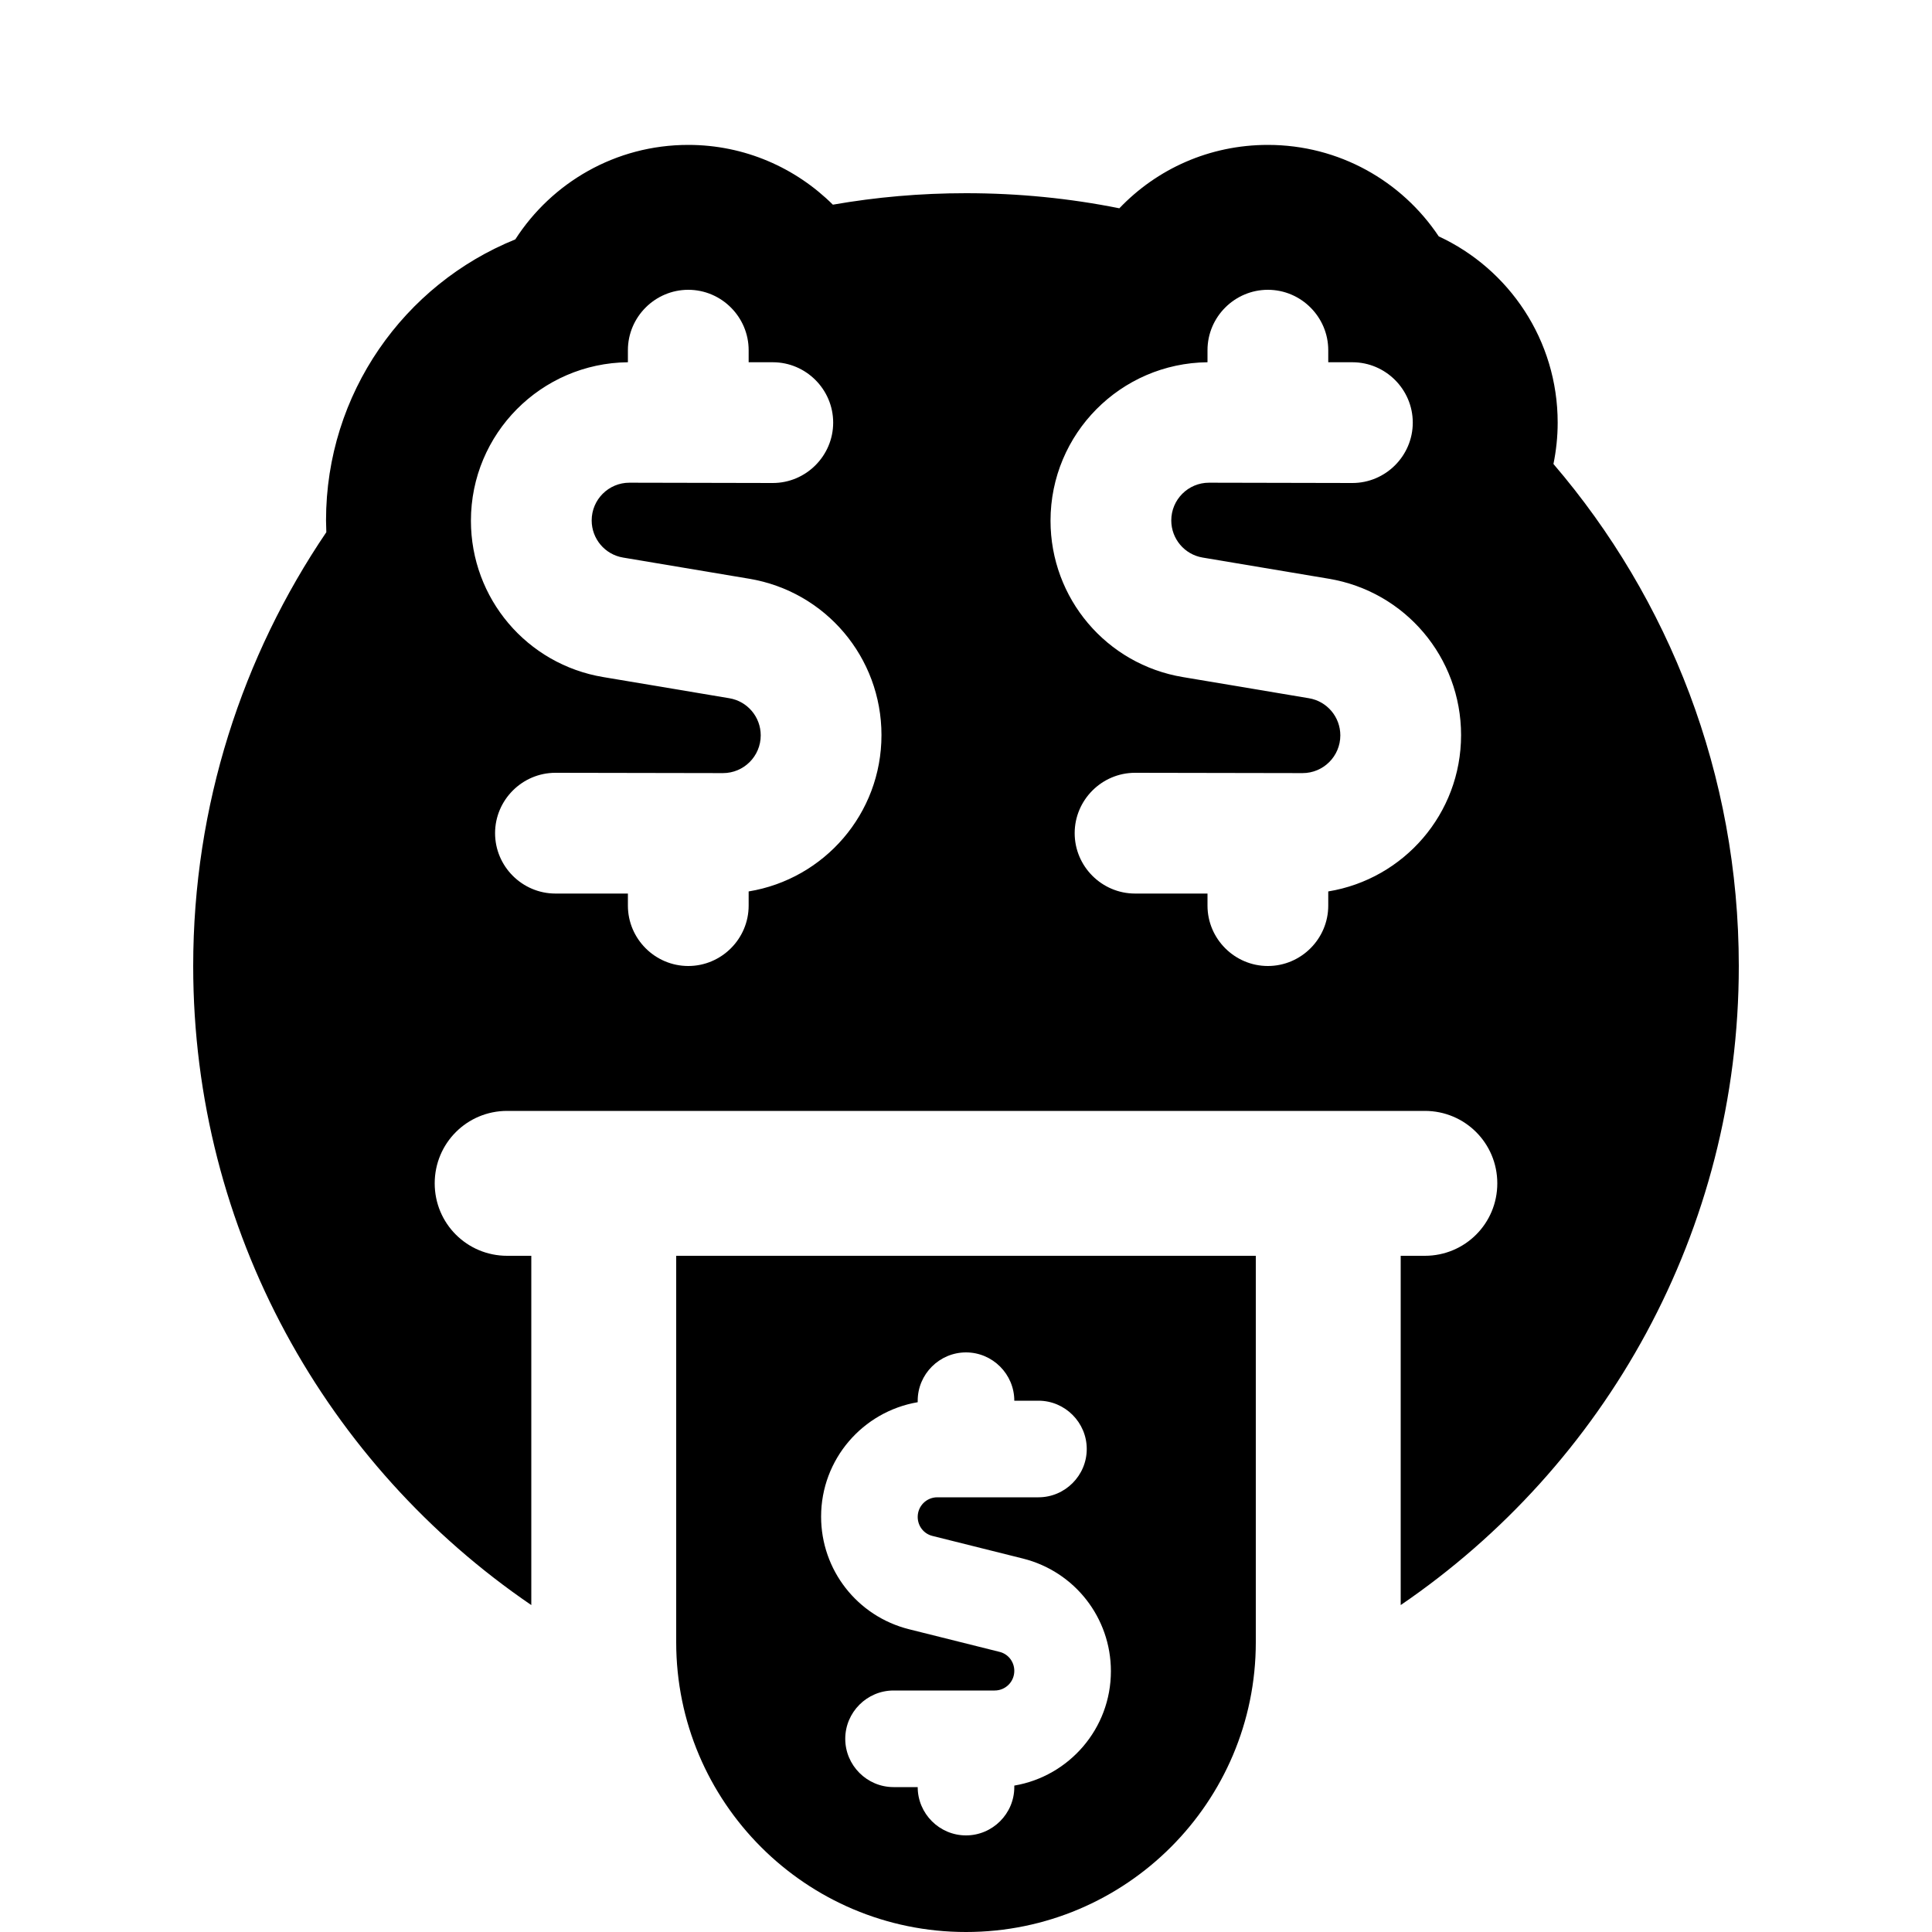 <svg xmlns="http://www.w3.org/2000/svg" viewBox="0 0 640 640"><!--! Font Awesome Pro 7.1.0 by @fontawesome - https://fontawesome.com License - https://fontawesome.com/license (Commercial License) Copyright 2025 Fonticons, Inc. --><path fill="currentColor" d="M514.6 153.7C552.9 198.4 576 256.5 576 320C576 408 531.6 485.6 464 531.7L464 416L472 416C485.3 416 496 405.3 496 392C496 378.7 485.3 368 472 368L168 368C154.7 368 144 378.7 144 392C144 405.3 154.7 416 168 416L176 416L176 531.7C108.4 485.6 64 408 64 320C64 266.8 80.3 217.3 108.1 176.3C108.1 175 108 173.7 108 172.4C108 130.3 133.9 94.2 170.7 79.3C182.8 60.5 203.9 48 228 48C246.7 48 263.6 55.6 275.9 67.8C290.2 65.3 304.9 64 320 64C337.4 64 354.4 65.7 370.8 69C383.2 56 400.6 48 420 48C443.6 48 464.4 60 476.6 78.3C499.9 89.1 516 112.7 516 140C516 144.7 515.5 149.3 514.6 153.7zM208 116L208 120C179.2 120.3 156 143.7 156 172.5C156 198.2 174.5 220.1 199.9 224.3L241.6 231.3C247.6 232.3 252 237.5 252 243.6C252 250.5 246.4 256.1 239.5 256.1L184 256C173 256 164 265 164 276C164 287 173 296 184 296L208 296L208 300C208 311 217 320 228 320C239 320 248 311 248 300L248 295.3C273 291.2 292 269.6 292 243.5C292 217.8 273.5 195.9 248.1 191.7L206.4 184.7C200.4 183.7 196 178.5 196 172.4C196 165.5 201.6 159.9 208.5 159.9L256 160C267 160 276 151 276 140C276 129 267 120 256 120L248 120L248 116C248 105 239 96 228 96C217 96 208 105 208 116zM420 96C409 96 400 105 400 116L400 120C371.2 120.3 348 143.7 348 172.5C348 198.2 366.5 220.1 391.9 224.3L433.6 231.3C439.6 232.3 444 237.5 444 243.6C444 250.5 438.4 256.1 431.5 256.1L376 256C365 256 356 265 356 276C356 287 365 296 376 296L400 296L400 300C400 311 409 320 420 320C431 320 440 311 440 300L440 295.3C465 291.2 484 269.6 484 243.5C484 217.8 465.5 195.9 440.1 191.7L398.4 184.7C392.4 183.7 388 178.5 388 172.4C388 165.5 393.6 159.9 400.5 159.9L448 160C459 160 468 151 468 140C468 129 459 120 448 120L440 120L440 116C440 105 431 96 420 96zM416 544C416 597 373 640 320 640C267 640 224 597 224 544L224 416L416 416L416 544zM336 464C336 455.2 328.8 448 320 448C311.2 448 304 455.2 304 464L304 464.5C285.8 467.6 272 483.4 272 502.4C272 520.1 284 535.4 301.1 539.7L331.1 547.2C334 547.9 336 550.5 336 553.5C336 557.1 333.1 560 329.5 560L296 560C287.2 560 280 567.2 280 576C280 584.8 287.2 592 296 592L304 592C304 600.8 311.2 608 320 608C328.8 608 336 600.8 336 592L336 591.5C354.2 588.4 368 572.6 368 553.6C368 535.9 356 520.6 338.9 516.3L308.9 508.8C306 508.1 304 505.5 304 502.5C304 498.9 306.9 496 310.5 496L344 496C352.8 496 360 488.8 360 480C360 471.2 352.8 464 344 464L336 464z"/></svg>